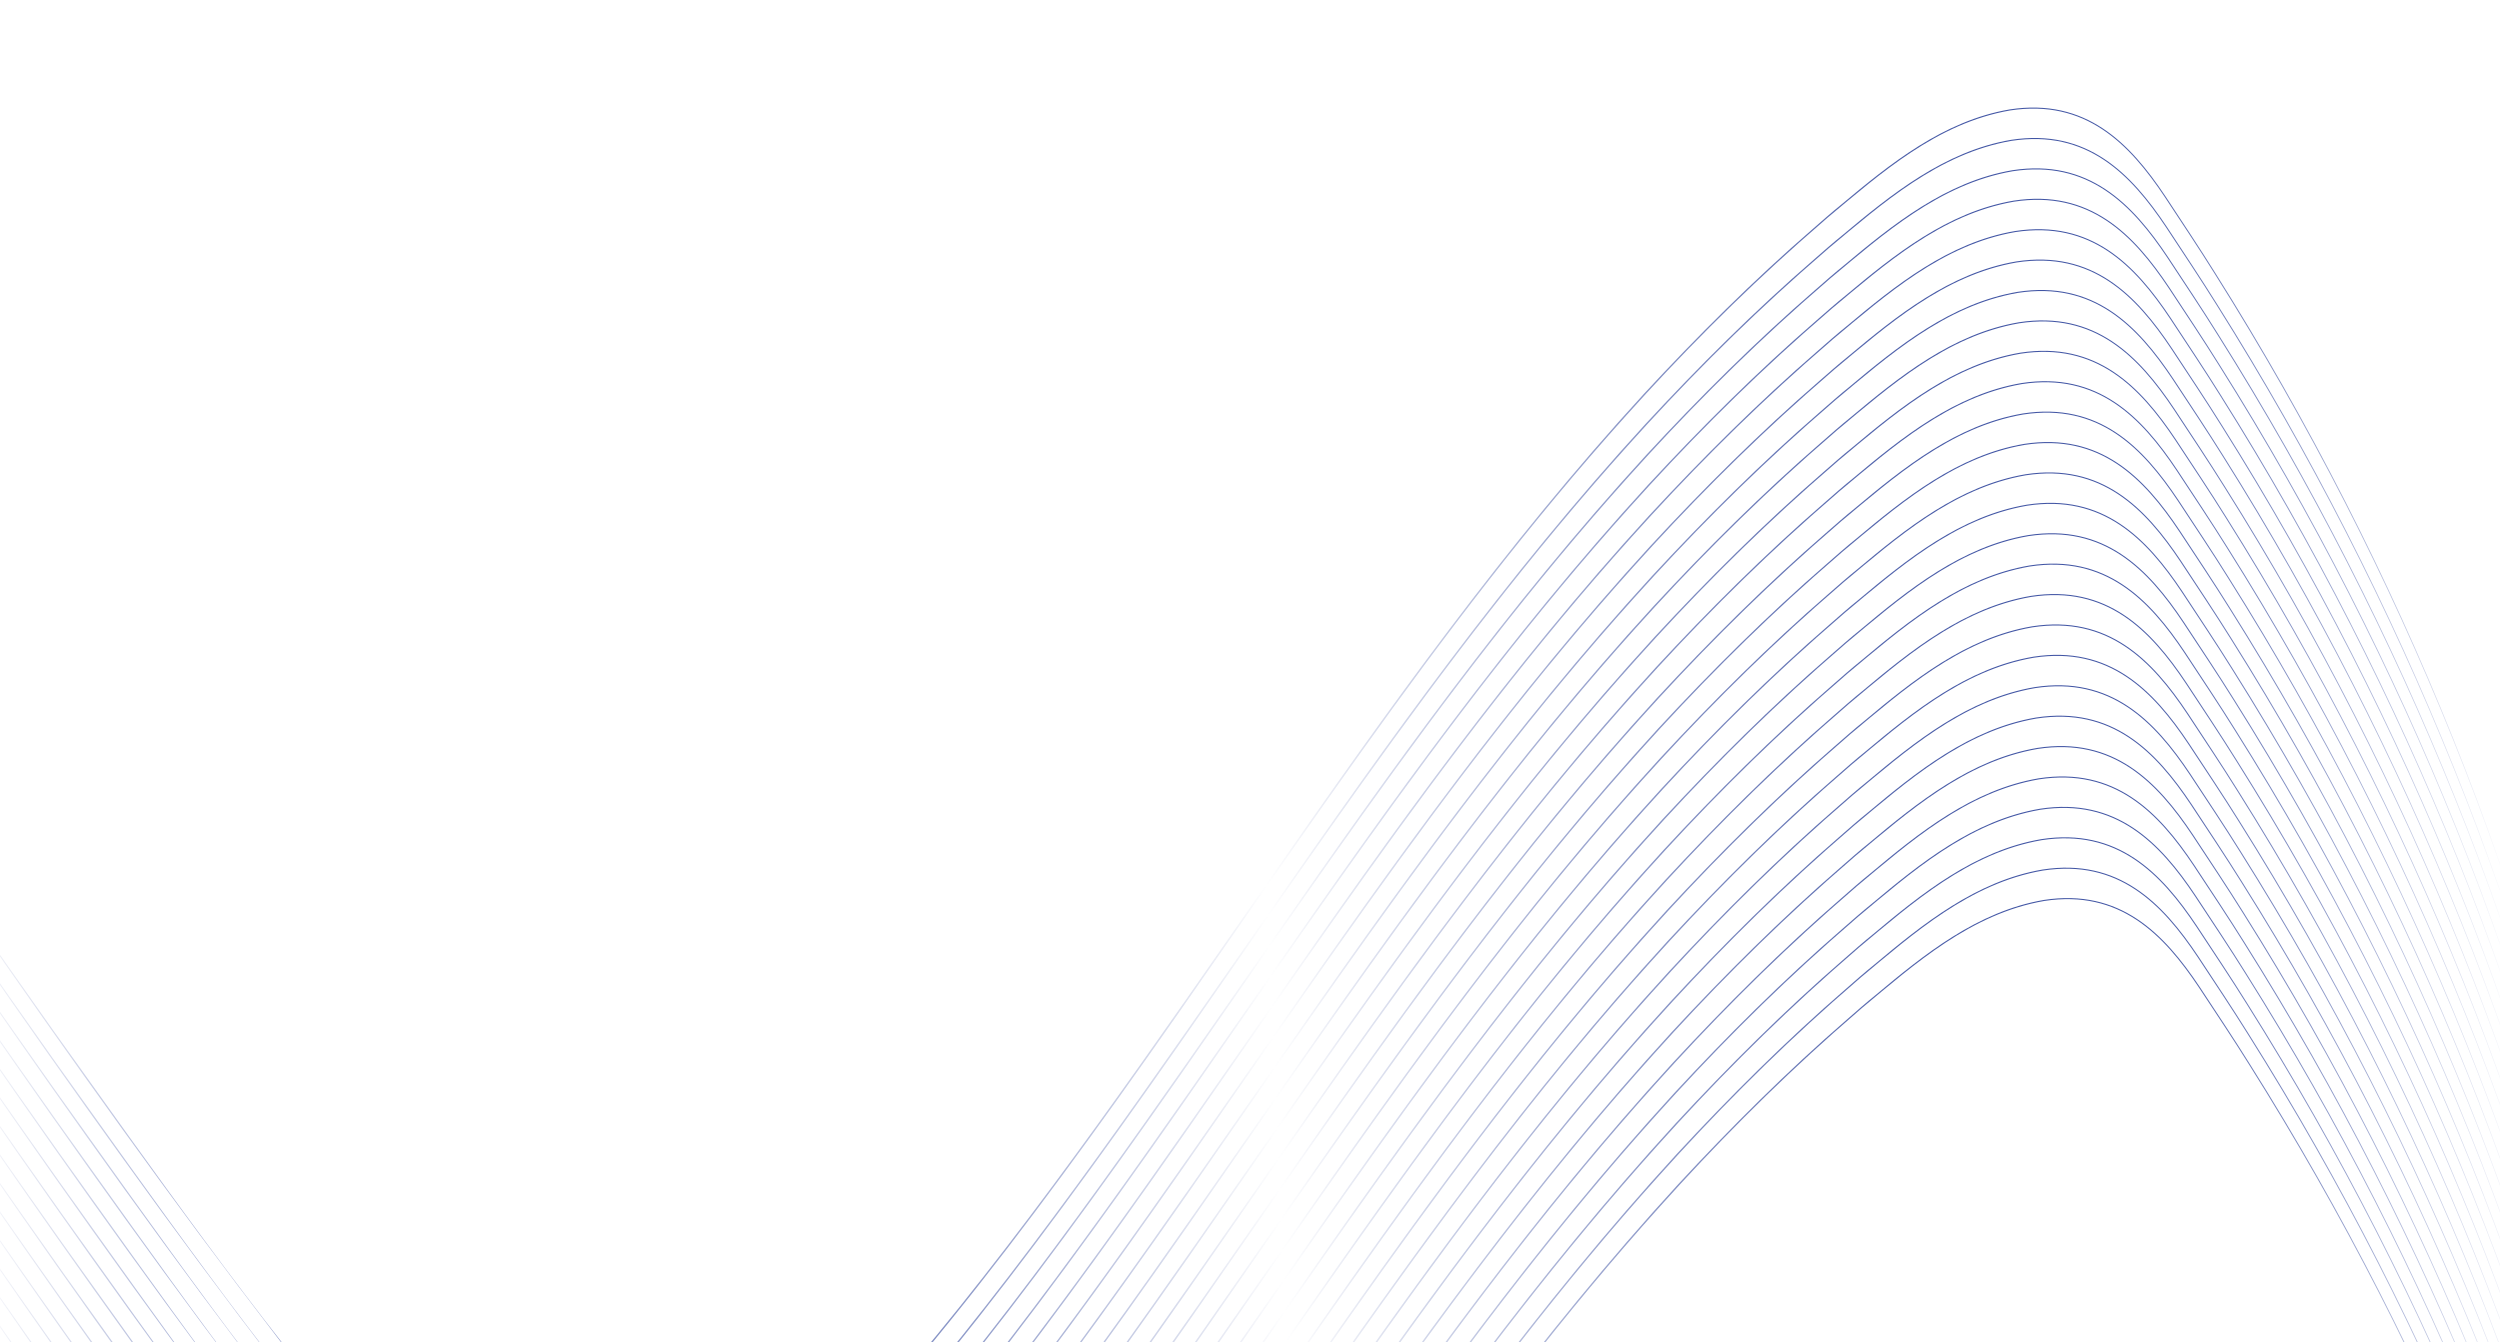 <svg width="1922" height="1032" viewBox="0 0 1922 1032" fill="none" xmlns="http://www.w3.org/2000/svg">
<mask id="mask0_323_823" style="mask-type:luminance" maskUnits="userSpaceOnUse" x="0" y="0" width="1922" height="1032">
<path d="M1922 0H0V1032H1922V0Z" fill="white"/>
</mask>
<g mask="url(#mask0_323_823)">
<path d="M1999.45 947.077C1947.72 688.813 1847.06 438.571 1703.55 210.535C1691.99 191.951 1676.9 169.251 1664.87 150.997C1637.35 109.667 1603.55 75.181 1545.11 84.12C1493.93 92.847 1452.72 126.203 1415.61 157.278C1409.38 162.241 1399.56 170.827 1393.42 176.238C1347.88 215.64 1304.25 259.134 1263.8 302.841C1050.45 535.394 902.48 809.63 700.801 1049.83C683.055 1071.16 662.763 1094.17 644.029 1114.82C631.194 1129.08 618.098 1143.22 603.314 1155.85C574.005 1181.49 534.512 1196.52 493.979 1199.08C433.906 1203.22 370.638 1184.85 322.518 1152.48C307.214 1140.39 294.405 1125.9 281.647 1111.65C194.501 1009.65 118.397 900.36 40.969 792.246C-46.827 668.16 -132.622 542.945 -217.846 417.4C-68.107 636.662 79.215 857.759 244.18 1068.03C262.212 1090.31 280.478 1112.52 300.563 1133.36C310.592 1143.76 321.323 1153.92 334.47 1161.09C389.866 1193.18 459.318 1209.27 524.274 1195.7C554.129 1189.37 581.852 1175.68 604.016 1156.51C618.852 1143.85 631.973 1129.69 644.835 1115.41C656.943 1102.1 671.701 1085.54 683.029 1072.29C745.7 999.723 803.018 923.46 858.387 846.232C985.625 668.771 1102.37 484.018 1250.18 319.519C1291.44 273.46 1336.42 228.036 1383.19 186.471C1388.41 181.93 1399.82 171.886 1405.12 167.275C1445.78 133.378 1489.07 94.659 1545.32 84.92C1603.18 76.028 1636.81 110.231 1664.22 151.397C1676.25 169.628 1691.39 192.351 1702.93 210.911C1846.46 438.9 1947.4 688.931 1999.5 947.101" fill="url(#paint0_linear_323_823)"/>
<path d="M2000.46 970.46C1948.73 712.22 1848.07 461.954 1704.57 233.918C1693.01 215.358 1677.91 192.634 1665.88 174.38C1638.36 133.049 1604.56 98.564 1546.13 107.503C1494.94 116.23 1453.73 149.586 1416.63 180.661C1410.39 185.624 1400.57 194.21 1394.44 199.621C1348.89 239.022 1305.27 282.517 1264.81 326.224C1051.47 558.776 903.493 833.013 701.815 1073.21C684.069 1094.55 663.776 1117.55 645.043 1138.21C632.207 1152.46 619.112 1166.6 604.328 1179.23C575.019 1204.87 535.525 1219.9 494.992 1222.47C434.92 1226.61 371.652 1208.23 323.532 1175.87C308.228 1163.78 295.418 1149.29 282.661 1135.03C195.515 1033.03 119.411 923.743 41.982 815.629C-45.813 691.543 -131.609 566.327 -216.832 440.783C-67.093 660.045 80.229 881.142 245.194 1091.42C263.226 1113.69 281.492 1135.9 301.576 1156.74C311.606 1167.14 322.337 1177.3 335.484 1184.48C390.879 1216.56 460.331 1232.65 525.288 1219.08C555.142 1212.75 582.866 1199.06 605.029 1179.89C619.865 1167.23 632.987 1153.07 645.848 1138.79C657.956 1125.48 672.714 1108.92 684.043 1095.68C746.713 1023.11 804.031 946.842 859.401 869.615C986.638 692.154 1103.38 507.425 1251.2 342.902C1292.46 296.843 1337.43 251.419 1384.2 209.853C1389.42 205.313 1400.83 195.269 1406.13 190.658C1446.79 156.761 1490.08 118.041 1546.33 108.303C1604.2 99.411 1637.82 133.614 1665.23 174.78C1677.26 193.011 1692.41 215.734 1703.95 234.294C1847.47 462.283 1948.42 712.314 2000.51 970.484" fill="url(#paint1_linear_323_823)"/>
<path d="M2001.47 993.817C1949.74 735.577 1849.09 485.311 1705.58 257.275C1694.02 238.692 1678.92 215.992 1666.89 197.737C1639.38 156.407 1605.57 121.921 1547.14 130.86C1495.95 139.587 1454.74 172.944 1417.64 204.018C1411.41 208.982 1401.58 217.568 1395.45 222.978C1349.9 262.38 1306.28 305.875 1265.82 349.581C1052.48 582.134 904.507 856.37 702.829 1096.57C685.083 1117.9 664.79 1140.91 646.056 1161.56C633.221 1175.82 620.126 1189.96 605.341 1202.59C576.033 1228.23 536.539 1243.26 496.006 1245.82C435.934 1249.96 372.666 1231.59 324.546 1199.22C309.242 1187.13 296.432 1172.64 283.675 1158.39C196.528 1056.39 120.425 947.1 42.996 838.986C-44.8 714.9 -130.595 589.685 -215.818 464.14C-66.08 683.402 81.243 904.499 246.207 1114.77C264.24 1137.05 282.505 1159.26 302.59 1180.1C312.619 1190.5 323.35 1200.66 336.498 1207.83C391.893 1239.92 461.345 1256.01 526.302 1242.44C556.156 1236.11 583.88 1222.42 606.043 1203.25C620.879 1190.59 634 1176.43 646.862 1162.15C658.97 1148.84 673.728 1132.28 685.057 1119.03C747.727 1046.46 805.045 970.2 860.414 892.972C987.652 715.512 1104.39 530.782 1252.21 366.259C1293.47 320.2 1338.45 274.777 1385.21 233.211C1390.44 228.671 1401.84 218.626 1407.14 214.016C1447.81 180.118 1491.09 141.399 1547.35 131.66C1605.21 122.768 1638.83 156.971 1666.24 198.137C1678.27 216.368 1693.42 239.092 1704.96 257.652C1848.49 485.641 1949.43 735.671 2001.53 993.841" fill="url(#paint2_linear_323_823)"/>
<path d="M2002.49 1017.2C1950.75 758.937 1850.1 508.694 1706.59 280.658C1695.03 262.075 1679.94 239.374 1667.91 221.12C1640.39 179.79 1606.59 145.304 1548.15 154.243C1496.99 162.97 1455.76 196.327 1418.65 227.401C1412.42 232.364 1402.6 240.95 1396.46 246.361C1350.92 285.763 1307.29 329.257 1266.84 372.964C1053.49 605.517 905.519 879.753 703.841 1119.95C686.094 1141.29 665.802 1164.29 647.068 1184.95C634.233 1199.2 621.137 1213.34 606.353 1225.97C577.045 1251.61 537.551 1266.64 497.018 1269.21C436.945 1273.35 373.677 1254.98 325.557 1222.61C310.253 1210.52 297.444 1196.03 284.686 1181.77C197.54 1079.77 121.437 970.483 44.008 862.369C-43.788 738.283 -129.583 613.068 -214.807 487.523C-65.068 706.785 82.254 927.882 247.219 1138.16C265.251 1160.43 283.517 1182.64 303.602 1203.48C313.631 1213.88 324.362 1224.04 337.509 1231.22C392.905 1263.3 462.357 1279.39 527.314 1265.82C557.168 1259.49 584.891 1245.8 607.055 1226.63C621.891 1213.97 635.012 1199.81 647.874 1185.53C659.982 1172.22 674.74 1155.66 686.068 1142.42C748.739 1069.85 806.057 993.583 861.426 916.355C988.664 738.895 1105.4 554.141 1253.22 389.642C1294.48 343.583 1339.46 298.159 1386.23 256.594C1391.45 252.054 1402.86 242.009 1408.16 237.398C1448.82 203.501 1492.11 164.782 1548.36 155.043C1606.22 146.151 1639.84 180.354 1667.26 221.52C1679.29 239.751 1694.43 262.474 1705.97 281.034C1849.5 509.024 1950.44 759.054 2002.54 1017.22" fill="url(#paint3_linear_323_823)"/>
<path d="M2003.5 1040.58C1951.77 782.319 1851.11 532.077 1707.61 304.041C1696.05 285.481 1680.95 262.757 1668.92 244.503C1641.4 203.172 1607.6 168.687 1549.16 177.626C1498 186.353 1456.77 219.709 1419.67 250.784C1413.43 255.747 1403.61 264.333 1397.48 269.744C1351.93 309.145 1308.3 352.64 1267.85 396.347C1054.5 628.899 906.533 903.136 704.854 1143.33C687.108 1164.67 666.815 1187.68 648.082 1208.33C635.246 1222.58 622.151 1236.72 607.367 1249.35C578.058 1274.99 538.564 1290.03 498.031 1292.59C437.959 1296.73 374.691 1278.36 326.571 1245.99C311.267 1233.9 298.458 1219.41 285.7 1205.15C198.554 1103.16 122.45 993.866 45.022 885.752C-42.774 761.666 -128.569 636.45 -213.793 510.906C-64.054 730.168 83.268 951.265 248.233 1161.54C266.265 1183.82 284.531 1206.02 304.615 1226.87C314.645 1237.26 325.376 1247.42 338.523 1254.6C393.918 1286.69 463.37 1302.78 528.327 1289.2C558.181 1282.87 585.905 1269.18 608.068 1250.01C622.905 1237.36 636.026 1223.2 648.887 1208.92C660.995 1195.6 675.754 1179.04 687.082 1165.8C749.752 1093.23 807.07 1016.97 862.44 939.738C989.677 762.277 1106.42 577.548 1254.23 413.025C1295.49 366.966 1340.47 321.542 1387.24 279.976C1392.46 275.436 1403.87 265.392 1409.17 260.781C1449.83 226.884 1493.12 188.164 1549.37 178.426C1607.24 169.534 1640.86 203.737 1668.27 244.903C1680.3 263.134 1695.45 285.857 1706.98 304.417C1850.51 532.406 1951.46 782.437 2003.55 1040.61" fill="url(#paint4_linear_323_823)"/>
<path d="M2004.49 1063.94C1952.76 805.679 1852.1 555.436 1708.6 327.4C1697.03 308.817 1681.94 286.117 1669.91 267.862C1642.39 226.532 1608.59 192.046 1550.15 200.985C1498.97 209.712 1457.76 243.069 1420.65 274.143C1414.42 279.107 1404.6 287.693 1398.47 293.103C1352.92 332.505 1309.29 376 1268.84 419.706C1055.49 652.259 907.521 926.495 705.842 1166.69C688.096 1188.03 667.804 1211.03 649.07 1231.69C636.235 1245.94 623.139 1260.08 608.355 1272.71C579.046 1298.35 539.553 1313.38 499.02 1315.95C438.947 1320.09 375.679 1301.72 327.559 1269.35C312.255 1257.26 299.446 1242.77 286.688 1228.51C199.542 1126.51 123.438 1017.22 46.01 909.111C-41.786 785.025 -127.581 659.81 -212.805 534.265C-63.066 753.527 84.257 974.624 249.221 1184.9C267.253 1207.18 285.519 1229.38 305.604 1250.22C315.633 1260.62 326.364 1270.78 339.511 1277.96C394.907 1310.04 464.359 1326.13 529.315 1312.56C559.17 1306.23 586.893 1292.54 609.057 1273.37C623.893 1260.72 637.014 1246.55 649.876 1232.28C661.984 1218.96 676.742 1202.4 688.07 1189.16C750.741 1116.59 808.059 1040.32 863.428 963.097C990.666 785.637 1107.41 600.884 1255.22 436.384C1296.48 390.325 1341.46 344.902 1388.23 303.336C1393.45 298.796 1404.86 288.751 1410.16 284.141C1450.82 250.243 1494.11 211.524 1550.36 201.785C1608.22 192.893 1641.85 227.096 1669.26 268.262C1681.29 286.493 1696.44 309.217 1707.97 327.777C1851.5 555.766 1952.44 805.796 2004.54 1063.97" fill="url(#paint5_linear_323_823)"/>
<path d="M2005.5 1087.32C1953.77 829.06 1853.11 578.817 1709.61 350.781C1698.05 332.198 1682.95 309.497 1670.92 291.243C1643.41 249.913 1609.6 215.427 1551.17 224.366C1499.98 233.093 1458.77 266.45 1421.67 297.524C1415.43 302.487 1405.61 311.074 1399.48 316.484C1353.93 355.886 1310.31 399.38 1269.85 443.087C1056.51 675.64 908.535 949.876 706.856 1190.07C689.11 1211.41 668.817 1234.42 650.084 1255.07C637.248 1269.32 624.153 1283.46 609.369 1296.09C580.06 1321.73 540.566 1336.77 500.033 1339.33C439.961 1343.47 376.693 1325.1 328.573 1292.73C313.269 1280.64 300.46 1266.15 287.702 1251.89C200.556 1149.9 124.452 1040.61 47.023 932.492C-40.772 808.406 -126.567 683.191 -211.791 557.646C-62.052 776.908 85.27 998.005 250.235 1208.28C268.267 1230.56 286.533 1252.76 306.617 1273.61C316.647 1284 327.378 1294.16 340.525 1301.34C395.92 1333.43 465.372 1349.52 530.329 1335.94C560.183 1329.61 587.907 1315.92 610.07 1296.75C624.906 1284.1 638.028 1269.94 650.889 1255.66C662.997 1242.34 677.755 1225.78 689.084 1212.54C751.754 1139.97 809.072 1063.71 864.442 986.478C991.679 809.018 1108.42 624.288 1256.24 459.765C1297.5 413.706 1342.47 368.283 1389.24 326.717C1394.46 322.177 1405.87 312.132 1411.17 307.521C1451.83 273.624 1495.12 234.905 1551.37 225.166C1609.24 216.274 1642.86 250.477 1670.27 291.643C1682.3 309.874 1697.45 332.597 1708.99 351.157C1852.51 579.147 1953.46 829.177 2005.55 1087.35" fill="url(#paint6_linear_323_823)"/>
<path d="M2006.51 1110.71C1954.78 852.442 1854.12 602.2 1710.62 374.164C1699.06 355.58 1683.96 332.88 1671.93 314.626C1644.42 273.295 1610.61 238.81 1552.18 247.749C1500.99 256.476 1459.78 289.832 1422.68 320.907C1416.44 325.87 1406.62 334.456 1400.49 339.867C1354.94 379.268 1311.32 422.763 1270.86 466.47C1057.52 699.023 909.546 973.259 707.868 1213.46C690.122 1234.79 669.829 1257.8 651.095 1278.45C638.26 1292.71 625.165 1306.84 610.38 1319.48C581.072 1345.12 541.578 1360.15 501.045 1362.71C440.973 1366.85 377.705 1348.48 329.585 1316.11C314.281 1304.02 301.471 1289.53 288.714 1275.28C201.567 1173.28 125.464 1063.99 48.035 955.875C-39.761 831.789 -125.556 706.574 -210.779 581.029C-61.041 800.291 86.282 1021.39 251.247 1231.66C269.279 1253.94 287.544 1276.15 307.629 1296.99C317.659 1307.39 328.389 1317.55 341.537 1324.72C396.932 1356.81 466.384 1372.9 531.341 1359.33C561.195 1353 588.919 1339.31 611.082 1320.14C625.918 1307.48 639.039 1293.32 651.901 1279.04C664.009 1265.73 678.767 1249.17 690.096 1235.92C752.766 1163.35 810.084 1087.09 865.453 1009.86C992.691 832.4 1109.43 647.671 1257.25 483.148C1298.51 437.089 1343.48 391.665 1390.25 350.099C1395.48 345.559 1406.88 335.515 1412.18 330.904C1452.85 297.007 1496.13 258.287 1552.39 248.549C1610.25 239.657 1643.87 273.86 1671.28 315.026C1683.31 333.257 1698.46 355.98 1710 374.54C1853.53 602.529 1954.47 852.56 2006.57 1110.73" fill="url(#paint7_linear_323_823)"/>
<path d="M2007.53 1134.09C1955.8 875.825 1855.14 625.583 1711.63 397.547C1700.07 378.963 1684.98 356.263 1672.95 338.009C1645.43 296.678 1611.63 262.193 1553.19 271.132C1502.01 279.859 1460.8 313.215 1423.69 344.29C1417.46 349.253 1407.64 357.839 1401.5 363.25C1355.96 402.651 1312.33 446.146 1271.88 489.853C1058.53 722.405 910.56 996.641 708.882 1236.84C691.135 1258.18 670.843 1281.18 652.109 1301.83C639.274 1316.09 626.178 1330.23 611.394 1342.86C582.086 1368.5 542.592 1383.53 502.059 1386.1C441.986 1390.24 378.718 1371.86 330.598 1339.5C315.294 1327.4 302.485 1312.91 289.727 1298.66C202.581 1196.66 126.478 1087.37 49.049 979.258C-38.747 855.172 -124.542 729.956 -209.766 604.412C-60.027 823.674 87.296 1044.77 252.26 1255.05C270.292 1277.32 288.558 1299.53 308.643 1320.37C318.672 1330.77 329.403 1340.93 342.55 1348.11C397.946 1380.19 467.398 1396.28 532.355 1382.71C562.209 1376.38 589.932 1362.69 612.096 1343.52C626.932 1330.86 640.053 1316.7 652.915 1302.42C665.023 1289.11 679.781 1272.55 691.109 1259.3C753.78 1186.73 811.098 1110.47 866.467 1033.24C993.705 855.783 1110.45 671.03 1258.26 506.531C1299.52 460.472 1344.5 415.048 1391.27 373.482C1396.49 368.942 1407.9 358.898 1413.2 354.287C1453.86 320.39 1497.15 281.67 1553.4 271.932C1611.26 263.04 1644.89 297.243 1672.3 338.409C1684.33 356.639 1699.48 379.363 1711.01 397.923C1854.54 625.912 1955.48 875.943 2007.58 1134.11" fill="url(#paint8_linear_323_823)"/>
<path d="M2008.54 1157.45C1956.81 899.206 1856.15 648.94 1712.65 420.904C1701.09 402.344 1685.99 379.62 1673.96 361.366C1646.44 320.036 1612.64 285.55 1554.21 294.489C1503.02 303.216 1461.81 336.573 1424.71 367.647C1418.47 372.61 1408.65 381.197 1402.52 386.607C1356.97 426.009 1313.35 469.504 1272.89 513.21C1059.55 745.763 911.574 1020 709.895 1260.2C692.149 1281.53 671.856 1304.54 653.123 1325.19C640.287 1339.45 627.192 1353.58 612.408 1366.22C583.099 1391.86 543.605 1406.89 503.072 1409.45C443 1413.59 379.732 1395.22 331.612 1362.85C316.308 1350.76 303.499 1336.27 290.741 1322.02C203.595 1220.02 127.491 1110.73 50.062 1002.62C-37.733 878.529 -123.528 753.314 -208.752 627.769C-59.013 847.008 88.309 1068.13 253.274 1278.4C271.306 1300.68 289.572 1322.89 309.656 1343.73C319.686 1354.13 330.417 1364.29 343.564 1371.46C398.959 1403.55 468.411 1419.64 533.368 1406.07C563.222 1399.74 590.946 1386.05 613.109 1366.88C627.946 1354.22 641.067 1340.06 653.928 1325.78C666.036 1312.47 680.795 1295.91 692.123 1282.66C754.793 1210.09 812.111 1133.83 867.481 1056.6C994.718 879.141 1111.46 694.411 1259.28 529.888C1300.54 483.829 1345.51 438.406 1392.28 396.84C1397.5 392.3 1408.91 382.255 1414.21 377.645C1454.87 343.747 1498.16 305.028 1554.41 295.289C1612.28 286.397 1645.9 320.6 1673.31 361.766C1685.34 379.997 1700.49 402.72 1712.03 421.28C1855.55 649.27 1956.5 899.3 2008.59 1157.47" fill="url(#paint9_linear_323_823)"/>
<path d="M2009.55 1180.83C1957.82 922.565 1857.17 672.323 1713.66 444.287C1702.1 425.703 1687 403.003 1674.97 384.749C1647.46 343.418 1613.65 308.933 1555.22 317.872C1504.06 326.599 1462.82 359.955 1425.72 391.03C1419.49 395.993 1409.66 404.579 1403.53 409.99C1357.98 449.391 1314.36 492.886 1273.9 536.593C1060.56 769.146 912.587 1043.38 710.909 1283.58C693.163 1304.92 672.87 1327.92 654.137 1348.57C641.301 1362.83 628.206 1376.97 613.422 1389.6C584.113 1415.24 544.619 1430.27 504.086 1432.84C444.014 1436.98 380.746 1418.6 332.626 1386.24C317.322 1374.14 304.512 1359.65 291.755 1345.4C204.608 1243.4 128.505 1134.11 51.076 1026C-36.72 901.912 -122.515 776.697 -207.738 651.152C-57.999 870.414 89.323 1091.51 254.288 1301.79C272.32 1324.06 290.586 1346.27 310.67 1367.11C320.7 1377.51 331.43 1387.67 344.578 1394.85C399.973 1426.93 469.425 1443.02 534.382 1429.45C564.236 1423.12 591.96 1409.43 614.123 1390.26C628.959 1377.6 642.081 1363.44 654.942 1349.16C667.05 1335.85 681.808 1319.29 693.137 1306.04C755.807 1233.47 813.125 1157.21 868.494 1079.98C995.732 902.523 1112.47 717.794 1260.29 553.271C1301.55 507.212 1346.53 461.788 1393.29 420.222C1398.52 415.682 1409.92 405.638 1415.22 401.027C1455.89 367.13 1499.17 328.41 1555.43 318.672C1613.29 309.78 1646.91 343.983 1674.32 385.149C1686.35 403.38 1701.5 426.103 1713.04 444.663C1856.57 672.652 1957.51 922.683 2009.61 1180.85" fill="url(#paint10_linear_323_823)"/>
<path d="M2010.57 1204.21C1958.83 945.948 1858.18 695.706 1714.67 467.67C1703.11 449.086 1688.02 426.386 1675.99 408.132C1648.47 366.801 1614.67 332.316 1556.23 341.255C1505.05 349.982 1463.84 383.338 1426.73 414.413C1420.5 419.376 1410.68 427.962 1404.54 433.373C1359 472.774 1315.37 516.269 1274.89 559.976C1061.55 792.528 913.574 1066.76 711.895 1306.96C694.149 1328.3 673.856 1351.3 655.123 1371.96C642.287 1386.21 629.192 1400.35 614.408 1412.98C585.099 1438.62 545.605 1453.65 505.072 1456.22C445 1460.36 381.732 1441.99 333.612 1409.62C318.308 1397.53 305.499 1383.04 292.741 1368.78C205.595 1266.78 129.491 1157.49 52.062 1049.38C-35.733 925.295 -121.528 800.079 -206.752 674.535C-57.013 893.797 90.309 1114.89 255.274 1325.17C273.306 1347.45 291.572 1369.65 311.656 1390.49C321.686 1400.89 332.417 1411.05 345.564 1418.23C400.959 1450.31 470.411 1466.4 535.368 1452.83C565.222 1446.5 592.946 1432.81 615.109 1413.64C629.946 1400.99 643.067 1386.82 655.928 1372.55C668.036 1359.23 682.795 1342.67 694.123 1329.43C756.793 1256.86 814.111 1180.59 869.481 1103.37C996.718 925.906 1113.46 741.177 1261.28 576.654C1302.54 530.595 1347.51 485.171 1394.28 443.605C1399.5 439.065 1410.91 429.021 1416.21 424.41C1456.87 390.513 1500.16 351.793 1556.41 342.055C1614.28 333.163 1647.9 367.366 1675.31 408.532C1687.34 426.762 1702.49 449.486 1714.03 468.046C1857.55 696.035 1958.5 946.066 2010.59 1204.24" fill="url(#paint11_linear_323_823)"/>
<path d="M2011.58 1227.57C1959.85 969.331 1859.19 719.065 1715.69 491.029C1704.13 472.446 1689.03 449.745 1677 431.491C1649.48 390.161 1615.68 355.675 1557.25 364.614C1506.06 373.341 1464.85 406.698 1427.75 437.772C1421.51 442.736 1411.69 451.322 1405.56 456.732C1360.01 496.134 1316.38 539.629 1275.9 583.335C1062.56 815.888 914.587 1090.12 712.909 1330.32C695.163 1351.66 674.87 1374.66 656.137 1395.32C643.301 1409.57 630.206 1423.71 615.421 1436.34C586.113 1461.98 546.619 1477.01 506.086 1479.58C446.014 1483.72 382.746 1465.35 334.626 1432.98C319.322 1420.89 306.512 1406.4 293.755 1392.14C206.608 1290.14 130.505 1180.85 53.076 1072.74C-34.72 948.654 -120.515 823.439 -205.738 697.894C-55.999 917.156 91.323 1138.25 256.288 1348.53C274.32 1370.81 292.585 1393.01 312.67 1413.85C322.7 1424.25 333.43 1434.41 346.578 1441.59C401.973 1473.67 471.425 1489.76 536.382 1476.19C566.236 1469.86 593.96 1456.17 616.123 1437C630.959 1424.34 644.081 1410.18 656.942 1395.9C669.05 1382.59 683.808 1366.03 695.137 1352.79C757.807 1280.22 815.125 1203.95 870.495 1126.73C997.732 949.266 1114.47 764.513 1262.29 600.013C1303.55 553.954 1348.53 508.531 1395.29 466.965C1400.52 462.425 1411.92 452.38 1417.22 447.77C1457.89 413.872 1501.17 375.153 1557.43 365.414C1615.29 356.522 1648.91 390.725 1676.32 431.891C1688.35 450.122 1703.5 472.845 1715.04 491.405C1858.57 719.395 1959.51 969.425 2011.61 1227.59" fill="url(#paint12_linear_323_823)"/>
<path d="M2012.59 1250.95C1960.86 992.712 1860.2 742.446 1716.7 514.41C1705.14 495.826 1690.04 473.126 1678.01 454.872C1650.5 413.541 1616.69 379.056 1558.26 387.995C1507.07 396.722 1465.86 430.078 1428.76 461.153C1422.53 466.116 1412.7 474.702 1406.57 480.113C1361.02 519.515 1317.4 563.009 1276.92 606.716C1063.57 839.269 915.601 1113.5 713.923 1353.7C696.176 1375.04 675.884 1398.04 657.15 1418.7C644.315 1432.95 631.219 1447.09 616.435 1459.72C587.127 1485.36 547.633 1500.39 507.1 1502.96C447.027 1507.1 383.759 1488.73 335.639 1456.36C320.335 1444.27 307.526 1429.78 294.768 1415.52C207.622 1313.52 131.519 1204.23 54.09 1096.12C-33.706 972.035 -119.501 846.82 -204.725 721.275C-54.986 940.537 92.311 1161.63 257.301 1371.91C275.333 1394.19 293.599 1416.39 313.684 1437.23C323.713 1447.63 334.444 1457.79 347.591 1464.97C402.987 1497.05 472.439 1513.14 537.396 1499.57C567.25 1493.24 594.973 1479.55 617.137 1460.38C631.973 1447.73 645.094 1433.56 657.956 1419.29C670.064 1405.97 684.822 1389.41 696.15 1376.17C758.821 1303.6 816.139 1227.33 871.508 1150.11C998.746 972.646 1115.49 787.893 1263.3 623.394C1304.56 577.335 1349.54 531.911 1396.31 490.346C1401.53 485.805 1412.94 475.761 1418.24 471.15C1458.9 437.253 1502.19 398.534 1558.44 388.795C1616.3 379.903 1649.93 414.106 1677.34 455.272C1689.37 473.503 1704.52 496.226 1716.05 514.786C1859.58 742.775 1960.52 992.806 2012.62 1250.98" fill="url(#paint13_linear_323_823)"/>
<path d="M2013.61 1274.33C1961.88 1016.09 1861.22 765.829 1717.72 537.793C1706.15 519.209 1691.06 496.509 1679.03 478.255C1651.51 436.924 1617.71 402.439 1559.27 411.378C1508.09 420.105 1466.88 453.461 1429.77 484.536C1423.54 489.499 1413.72 498.085 1407.59 503.496C1362.04 542.897 1318.41 586.392 1277.93 630.099C1064.59 862.651 916.615 1136.89 714.936 1377.09C697.19 1398.42 676.898 1421.43 658.164 1442.08C645.328 1456.34 632.233 1470.47 617.449 1483.11C588.14 1508.75 548.647 1523.78 508.113 1526.34C448.041 1530.48 384.773 1512.11 336.653 1479.74C321.349 1467.65 308.54 1453.16 295.782 1438.9C208.636 1336.91 132.532 1227.62 55.103 1119.5C-32.692 995.418 -118.487 870.202 -203.711 744.658C-53.972 963.92 93.35 1185.02 258.315 1395.29C276.347 1417.57 294.613 1439.78 314.698 1460.62C324.727 1471.01 335.458 1481.18 348.605 1488.35C404 1520.44 473.452 1536.53 538.409 1522.95C568.263 1516.63 595.987 1502.94 618.15 1483.76C632.987 1471.11 646.108 1456.95 658.969 1442.67C671.077 1429.35 685.836 1412.79 697.164 1399.55C759.835 1326.98 817.153 1250.72 872.522 1173.49C999.76 996.029 1116.5 811.3 1264.32 646.777C1305.58 600.718 1350.55 555.294 1397.32 513.728C1402.54 509.188 1413.95 499.144 1419.25 494.533C1459.91 460.636 1503.2 421.916 1559.45 412.178C1617.32 403.286 1650.94 437.489 1678.35 478.655C1690.38 496.886 1705.53 519.609 1717.07 538.169C1860.59 766.158 1961.54 1016.19 2013.63 1274.36" fill="url(#paint14_linear_323_823)"/>
<path d="M2014.62 1297.69C1962.89 1039.45 1862.23 789.188 1718.73 561.152C1707.17 542.569 1692.07 519.869 1680.04 501.614C1652.53 460.284 1618.72 425.798 1560.29 434.737C1509.13 443.464 1467.89 476.821 1430.79 507.895C1424.55 512.859 1414.73 521.445 1408.6 526.855C1363.05 566.257 1319.43 609.752 1278.94 653.458C1065.6 886.011 917.628 1160.25 715.95 1400.44C698.204 1421.78 677.911 1444.81 659.178 1465.44C646.342 1479.7 633.247 1493.83 618.463 1506.46C589.154 1532.11 549.66 1547.14 509.127 1549.7C449.055 1553.84 385.787 1535.47 337.667 1503.1C322.363 1491.01 309.553 1476.52 296.796 1462.26C209.649 1360.27 133.546 1250.98 56.117 1142.86C-31.679 1018.78 -117.474 893.562 -202.697 768.017C-52.959 987.279 94.338 1208.38 259.329 1418.65C277.361 1440.93 295.626 1463.13 315.711 1483.98C325.74 1494.37 336.471 1504.54 349.619 1511.71C405.014 1543.8 474.466 1559.89 539.423 1546.31C569.277 1539.99 597.001 1526.3 619.164 1507.12C634 1494.47 647.122 1480.31 659.983 1466.03C672.091 1452.71 686.849 1436.15 698.178 1422.91C760.848 1350.34 818.166 1274.08 873.535 1196.85C1000.77 1019.39 1117.51 834.636 1265.33 670.136C1306.59 624.077 1351.57 578.654 1398.34 537.088C1403.56 532.548 1414.96 522.503 1420.27 517.893C1460.93 483.995 1504.22 445.276 1560.47 435.537C1618.33 426.645 1651.95 460.848 1679.37 502.014C1691.4 520.245 1706.54 542.969 1718.08 561.529C1861.61 789.518 1962.55 1039.55 2014.65 1297.72" fill="url(#paint15_linear_323_823)"/>
<path d="M2015.63 1321.08C1963.9 1062.81 1863.25 812.571 1719.74 584.535C1708.18 565.975 1693.08 543.251 1681.05 524.997C1653.54 483.666 1619.74 449.181 1561.3 458.12C1510.14 466.847 1468.91 500.203 1431.8 531.278C1425.57 536.241 1415.74 544.827 1409.61 550.238C1364.06 589.64 1320.44 633.134 1279.96 676.841C1066.61 909.394 918.642 1183.63 716.964 1423.83C699.217 1445.16 678.925 1468.17 660.191 1488.82C647.356 1503.08 634.26 1517.22 619.476 1529.85C590.168 1555.49 550.674 1570.52 510.141 1573.08C450.069 1577.22 386.8 1558.85 338.68 1526.48C323.376 1514.39 310.567 1499.9 297.809 1485.65C210.663 1383.65 134.56 1274.36 57.131 1166.25C-30.665 1042.16 -116.46 916.945 -201.684 791.4C-51.945 1010.66 95.377 1231.76 260.342 1442.03C278.374 1464.31 296.64 1486.52 316.725 1507.36C326.754 1517.76 337.485 1527.92 350.632 1535.09C406.028 1567.18 475.48 1583.27 540.437 1569.7C570.291 1563.37 598.014 1549.68 620.178 1530.51C635.014 1517.85 648.135 1503.69 660.997 1489.41C673.105 1476.1 687.863 1459.54 699.191 1446.29C761.862 1373.72 819.18 1297.46 874.549 1220.23C1001.79 1042.77 1118.53 858.018 1266.34 693.519C1307.6 647.46 1352.58 602.036 1399.35 560.471C1404.57 555.93 1415.98 545.886 1421.28 541.275C1461.94 507.378 1505.23 468.659 1561.48 458.92C1619.35 450.028 1652.97 484.231 1680.38 525.397C1692.41 543.628 1707.56 566.351 1719.09 584.911C1862.62 812.9 1963.57 1062.93 2015.66 1321.1" fill="url(#paint16_linear_323_823)"/>
<path d="M2016.65 1344.46C1964.91 1086.22 1864.26 835.952 1720.75 607.916C1709.19 589.356 1694.1 566.632 1682.07 548.378C1654.55 507.047 1620.75 472.562 1562.31 481.501C1511.15 490.228 1469.92 523.584 1432.81 554.659C1426.58 559.622 1416.76 568.208 1410.62 573.619C1365.08 613.02 1321.45 656.515 1280.97 700.222C1067.63 932.774 919.654 1207.01 717.975 1447.21C700.229 1468.54 679.936 1491.55 661.203 1512.2C648.367 1526.46 635.272 1540.6 620.488 1553.23C591.179 1578.87 551.685 1593.9 511.152 1596.46C451.08 1600.6 387.812 1582.23 339.692 1549.86C324.388 1537.77 311.579 1523.28 298.821 1509.03C211.675 1407.03 135.571 1297.74 58.143 1189.63C-29.653 1065.54 -115.448 940.325 -200.672 814.781C-50.933 1034.04 96.389 1255.14 261.354 1465.42C279.386 1487.69 297.652 1509.9 317.737 1530.74C327.766 1541.14 338.497 1551.3 351.644 1558.47C407.039 1590.56 476.491 1606.65 541.448 1593.08C571.303 1586.75 599.026 1573.06 621.189 1553.89C636.026 1541.23 649.147 1527.07 662.008 1512.79C674.116 1499.48 688.875 1482.89 700.203 1469.67C762.874 1397.1 820.192 1320.84 875.561 1243.61C1002.8 1066.15 1119.54 881.423 1267.36 716.9C1308.62 670.841 1353.59 625.417 1400.36 583.851C1405.58 579.311 1416.99 569.267 1422.29 564.656C1462.95 530.759 1506.24 492.039 1562.49 482.301C1620.36 473.409 1653.98 507.612 1681.39 548.778C1693.42 567.009 1708.57 589.732 1720.11 608.292C1863.63 836.281 1964.58 1086.31 2016.67 1344.48" fill="url(#paint17_linear_323_823)"/>
<path d="M2017.66 1367.82C1965.93 1109.58 1865.27 859.311 1721.77 631.275C1710.21 612.692 1695.11 589.992 1683.08 571.737C1655.56 530.407 1621.76 495.921 1563.33 504.86C1512.14 513.587 1470.93 546.944 1433.83 578.018C1427.59 582.982 1417.77 591.568 1411.64 596.978C1366.09 636.38 1322.47 679.875 1281.98 723.581C1068.64 956.134 920.667 1230.37 718.989 1470.57C701.243 1491.9 680.95 1514.91 662.217 1535.56C649.381 1549.82 636.286 1563.96 621.502 1576.59C592.193 1602.23 552.699 1617.26 512.166 1619.82C452.094 1623.96 388.826 1605.59 340.706 1573.22C325.402 1561.13 312.592 1546.64 299.835 1532.39C212.688 1430.39 136.585 1321.1 59.156 1212.99C-28.64 1088.9 -114.435 963.685 -199.658 838.14C-49.919 1057.4 97.403 1278.5 262.368 1488.77C280.4 1511.05 298.666 1533.26 318.75 1554.1C328.78 1564.5 339.51 1574.66 352.658 1581.83C408.053 1613.92 477.505 1630.01 542.462 1616.44C572.316 1610.11 600.04 1596.42 622.203 1577.25C637.039 1564.59 650.161 1550.43 663.022 1536.15C675.13 1522.84 689.888 1506.25 701.217 1493.03C763.887 1420.46 821.205 1344.2 876.575 1266.97C1003.81 1089.51 1120.55 904.759 1268.37 740.259C1309.63 694.2 1354.61 648.777 1401.37 607.211C1406.6 602.671 1418 592.626 1423.3 588.016C1463.97 554.118 1507.25 515.399 1563.51 505.66C1621.37 496.768 1654.99 530.971 1682.4 572.137C1694.43 590.368 1709.58 613.092 1721.12 631.652C1864.65 859.641 1965.59 1109.67 2017.69 1367.84" fill="url(#paint18_linear_323_823)"/>
<path d="M2018.67 1391.2C1966.94 1132.94 1866.28 882.694 1722.78 654.658C1711.22 636.074 1696.12 613.374 1684.09 595.12C1656.58 553.79 1622.77 519.304 1564.34 528.243C1513.15 536.97 1471.94 570.327 1434.84 601.401C1428.61 606.364 1418.78 614.95 1412.65 620.361C1367.1 659.763 1323.48 703.257 1283 746.964C1069.65 979.517 921.681 1253.75 720.003 1493.95C702.256 1515.29 681.964 1538.29 663.23 1558.95C650.395 1573.2 637.299 1587.34 622.515 1599.97C593.207 1625.61 553.713 1640.64 513.18 1643.21C453.108 1647.35 389.839 1628.98 341.719 1596.61C326.415 1584.52 313.606 1570.03 300.848 1555.77C213.702 1453.77 137.599 1344.48 60.17 1236.37C-27.626 1112.28 -113.421 987.068 -198.645 861.523C-48.906 1080.79 98.391 1301.88 263.381 1512.16C281.413 1534.43 299.679 1556.64 319.764 1577.48C329.793 1587.88 340.524 1598.04 353.671 1605.22C409.067 1637.3 478.519 1653.39 543.476 1639.82C573.33 1633.49 601.053 1619.8 623.217 1600.63C638.053 1587.97 651.174 1573.81 664.036 1559.53C676.144 1546.22 690.902 1529.66 702.23 1516.42C764.901 1443.85 822.219 1367.58 877.588 1290.36C1004.83 1112.89 1121.57 928.141 1269.38 763.642C1310.64 717.583 1355.62 672.159 1402.39 630.594C1407.61 626.054 1419.02 616.009 1424.32 611.398C1464.98 577.501 1508.27 538.782 1564.52 529.043C1622.38 520.151 1656.01 554.354 1683.42 595.52C1695.45 613.751 1710.6 636.474 1722.13 655.034C1865.66 883.024 1966.6 1133.05 2018.7 1391.22" fill="url(#paint19_linear_323_823)"/>
<path d="M2019.69 1414.58C1967.96 1156.32 1867.3 906.075 1723.8 678.039C1712.23 659.455 1697.14 636.755 1685.11 618.501C1657.59 577.17 1623.79 542.685 1565.35 551.624C1514.17 560.351 1472.96 593.707 1435.85 624.782C1429.62 629.745 1419.8 638.331 1413.67 643.742C1368.12 683.143 1324.49 726.638 1284.01 770.345C1070.67 1002.9 922.695 1277.13 721.016 1517.33C703.27 1538.67 682.978 1561.67 664.244 1582.33C651.408 1596.58 638.313 1610.72 623.529 1623.35C594.22 1648.99 554.727 1664.02 514.193 1666.59C454.121 1670.73 390.853 1652.36 342.733 1619.99C327.429 1607.9 314.62 1593.41 301.862 1579.15C214.716 1477.15 138.612 1367.86 61.184 1259.75C-26.612 1135.66 -112.407 1010.45 -197.631 884.904C-47.892 1104.17 99.43 1325.26 264.395 1535.54C282.427 1557.82 300.693 1580.02 320.778 1600.86C330.807 1611.26 341.538 1621.42 354.685 1628.6C410.08 1660.68 479.532 1676.77 544.489 1663.2C574.344 1656.87 602.067 1643.18 624.23 1624.01C639.067 1611.35 652.188 1597.19 665.049 1582.91C677.157 1569.6 691.916 1553.04 703.244 1539.8C765.915 1467.23 823.233 1390.96 878.602 1313.74C1005.84 1136.28 1122.58 951.546 1270.4 787.023C1311.66 740.964 1356.63 695.54 1403.4 653.974C1408.62 649.434 1420.03 639.39 1425.33 634.779C1465.99 600.882 1509.28 562.162 1565.53 552.424C1623.4 543.532 1657.02 577.735 1684.43 618.901C1696.46 637.132 1711.61 659.855 1723.15 678.415C1866.68 906.404 1967.62 1156.43 2019.71 1414.6" fill="url(#paint20_linear_323_823)"/>
<path d="M2020.7 1437.94C1968.97 1179.7 1868.31 929.434 1724.81 701.398C1713.25 682.838 1698.15 660.115 1686.12 641.86C1658.61 600.53 1624.8 566.044 1566.37 574.983C1515.18 583.711 1473.97 617.067 1436.87 648.141C1430.63 653.105 1420.81 661.691 1414.68 667.101C1369.13 706.503 1325.51 749.998 1285.02 793.704C1071.68 1026.26 923.708 1300.49 722.03 1540.69C704.284 1562.03 683.991 1585.03 665.258 1605.69C652.422 1619.94 639.327 1634.08 624.543 1646.71C595.234 1672.35 555.74 1687.38 515.207 1689.95C455.135 1694.09 391.867 1675.72 343.747 1643.35C328.443 1631.26 315.633 1616.77 302.876 1602.51C215.73 1500.51 139.626 1391.22 62.197 1283.11C-25.599 1159.02 -111.394 1033.81 -196.617 908.263C-46.878 1127.53 100.444 1348.62 265.409 1558.9C283.441 1581.17 301.707 1603.38 321.791 1624.22C331.821 1634.62 342.552 1644.78 355.699 1651.96C411.094 1684.04 480.546 1700.13 545.503 1686.56C575.357 1680.23 603.081 1666.54 625.244 1647.37C640.08 1634.71 653.202 1620.55 666.063 1606.27C678.171 1592.96 692.929 1576.38 704.258 1563.16C766.928 1490.59 824.246 1414.32 879.616 1337.1C1006.85 1159.63 1123.59 974.905 1271.41 810.382C1312.67 764.323 1357.65 718.9 1404.42 677.334C1409.64 672.794 1421.04 662.749 1426.35 658.139C1467.01 624.241 1510.3 585.522 1566.55 575.783C1624.41 566.891 1658.03 601.094 1685.45 642.26C1697.48 660.491 1712.62 683.215 1724.16 701.775C1867.69 929.764 1968.63 1179.79 2020.73 1437.96" fill="url(#paint21_linear_323_823)"/>
<path d="M2021.72 1461.32C1969.98 1203.06 1869.33 952.817 1725.82 724.781C1714.26 706.198 1699.16 683.497 1687.13 665.243C1659.62 623.913 1625.82 589.427 1567.38 598.366C1516.22 607.093 1474.99 640.45 1437.88 671.524C1431.65 676.487 1421.82 685.074 1415.69 690.484C1370.14 729.886 1326.52 773.381 1286.04 817.087C1072.69 1049.64 924.722 1323.88 723.044 1564.07C705.297 1585.41 685.005 1608.42 666.271 1629.07C653.436 1643.32 640.34 1657.49 625.556 1670.09C596.248 1695.73 556.754 1710.77 516.221 1713.33C456.149 1717.47 392.88 1699.1 344.76 1666.73C329.457 1654.64 316.647 1640.15 303.889 1625.89C216.743 1523.9 140.64 1414.61 63.211 1306.49C-24.585 1182.41 -110.38 1057.19 -195.604 931.646C-45.865 1150.91 101.458 1372 266.422 1582.28C284.454 1604.56 302.72 1626.76 322.805 1647.61C332.834 1658 343.565 1668.16 356.712 1675.34C412.108 1707.43 481.56 1723.52 546.517 1709.94C576.371 1703.61 604.094 1689.92 626.258 1670.75C641.094 1658.1 654.215 1643.94 667.077 1629.66C679.185 1616.34 693.943 1599.76 705.271 1586.54C767.942 1513.97 825.26 1437.71 880.629 1360.48C1007.87 1183.02 1124.61 998.288 1272.42 833.765C1313.68 787.706 1358.66 742.283 1405.43 700.717C1410.65 696.177 1422.06 686.132 1427.36 681.521C1468.02 647.624 1511.31 608.905 1567.56 599.166C1625.43 590.274 1659.05 624.477 1686.46 665.643C1698.49 683.874 1713.64 706.597 1725.17 725.157C1868.7 953.147 1969.65 1203.18 2021.74 1461.35" fill="url(#paint22_linear_323_823)"/>
<path d="M2022.73 1484.71C1971 1226.44 1870.34 976.2 1726.83 748.164C1715.27 729.58 1700.18 706.88 1688.15 688.626C1660.63 647.295 1626.83 612.81 1568.39 621.749C1517.21 630.476 1476 663.832 1438.89 694.907C1432.66 699.87 1422.84 708.456 1416.7 713.867C1371.16 753.268 1327.53 796.763 1287.05 840.47C1073.71 1073.02 925.734 1347.26 724.055 1587.46C706.309 1608.79 686.017 1631.8 667.283 1652.45C654.448 1666.71 641.352 1680.84 626.568 1693.48C597.259 1719.12 557.766 1734.15 517.233 1736.71C457.16 1740.85 393.892 1722.48 345.772 1690.11C330.468 1678.02 317.659 1663.53 304.901 1649.28C217.755 1547.28 141.651 1437.99 64.223 1329.87C-23.573 1205.79 -109.368 1080.57 -194.592 955.029C-44.853 1174.27 102.469 1395.39 267.434 1605.66C285.466 1627.94 303.732 1650.15 323.817 1670.99C333.846 1681.39 344.577 1691.55 357.724 1698.72C413.119 1730.81 482.571 1746.9 547.528 1733.33C577.383 1727 605.106 1713.31 627.27 1694.14C642.106 1681.48 655.227 1667.32 668.089 1653.04C680.197 1639.73 694.955 1623.17 706.283 1609.92C768.954 1537.35 826.272 1461.09 881.641 1383.86C1008.88 1206.4 1125.62 1021.67 1273.44 857.148C1314.7 811.089 1359.67 765.665 1406.44 724.099C1411.66 719.559 1423.07 709.515 1428.37 704.904C1469.03 671.007 1512.32 632.287 1568.57 622.549C1626.44 613.657 1660.06 647.86 1687.47 689.026C1699.5 707.257 1714.65 729.98 1726.19 748.517C1869.71 976.506 1970.66 1226.54 2022.75 1484.71" fill="url(#paint23_linear_323_823)"/>
<path d="M2023.74 1508.09C1972.01 1249.82 1871.35 999.581 1727.85 771.545C1716.29 752.961 1701.19 730.261 1689.16 712.007C1661.64 670.676 1627.84 636.191 1569.41 645.13C1518.25 653.857 1477.01 687.213 1439.91 718.288C1433.67 723.251 1423.85 731.837 1417.72 737.248C1372.17 776.649 1328.55 820.144 1288.06 863.851C1074.72 1096.4 926.747 1370.64 725.069 1610.84C707.323 1632.17 687.03 1655.18 668.297 1675.83C655.461 1690.09 642.366 1704.23 627.582 1716.86C598.273 1742.5 558.779 1757.53 518.246 1760.09C458.174 1764.23 394.906 1745.86 346.786 1713.49C331.482 1701.4 318.672 1686.91 305.915 1672.66C218.769 1570.66 142.665 1461.37 65.236 1353.26C-22.559 1229.17 -108.355 1103.95 -193.578 978.41C-43.839 1197.67 103.483 1418.77 268.448 1629.04C286.48 1651.32 304.746 1673.53 324.83 1694.37C334.86 1704.77 345.591 1714.93 358.738 1722.1C414.133 1754.19 483.585 1770.28 548.542 1756.71C578.396 1750.38 606.12 1736.69 628.283 1717.52C643.119 1704.86 656.241 1690.7 669.102 1676.42C681.21 1663.11 695.968 1646.52 707.297 1633.3C769.967 1560.73 827.285 1484.47 882.655 1407.24C1009.89 1229.78 1126.63 1045.03 1274.45 880.529C1315.71 834.47 1360.69 789.046 1407.45 747.48C1412.68 742.94 1424.08 732.896 1429.38 728.285C1470.05 694.388 1513.33 655.668 1569.59 645.93C1627.45 637.038 1661.07 671.241 1688.48 712.407C1700.51 730.638 1715.66 753.361 1727.2 771.898C1870.73 999.887 1971.67 1249.92 2023.77 1508.09" fill="url(#paint24_linear_323_823)"/>
<path d="M2024.73 1531.45C1973 1273.18 1872.34 1022.94 1728.84 794.904C1717.27 776.321 1702.18 753.62 1690.15 735.366C1662.63 694.036 1628.83 659.55 1570.39 668.489C1519.21 677.216 1478 710.573 1440.9 741.647C1434.66 746.611 1424.84 755.197 1418.71 760.607C1373.16 800.009 1329.53 843.504 1289.05 887.21C1075.71 1119.76 927.736 1394 726.057 1634.2C708.311 1655.53 688.019 1678.54 669.285 1699.19C656.45 1713.45 643.354 1727.58 628.57 1740.22C599.261 1765.86 559.768 1780.89 519.234 1783.45C459.162 1787.59 395.894 1769.22 347.774 1736.85C332.47 1724.76 319.661 1710.27 306.903 1696.02C219.757 1594.02 143.653 1484.73 66.225 1376.62C-21.571 1252.53 -107.366 1127.31 -192.59 1001.77C-42.851 1221.03 104.471 1442.13 269.436 1652.4C287.468 1674.68 305.734 1696.89 325.819 1717.73C335.848 1728.13 346.579 1738.29 359.726 1745.46C415.121 1777.55 484.573 1793.64 549.53 1780.07C579.385 1773.74 607.108 1760.05 629.271 1740.88C644.108 1728.22 657.229 1714.06 670.09 1699.78C682.198 1686.47 696.957 1669.88 708.285 1656.66C770.956 1584.09 828.274 1507.83 883.643 1430.6C1010.88 1253.14 1127.62 1068.39 1275.44 903.888C1316.7 857.829 1361.67 812.406 1408.44 770.84C1413.67 766.3 1425.07 756.255 1430.37 751.645C1471.04 717.747 1514.32 679.028 1570.58 669.289C1628.44 660.397 1662.06 694.6 1689.47 735.766C1701.5 753.997 1716.65 776.72 1728.19 795.28C1871.72 1023.27 1972.66 1273.3 2024.75 1531.47" fill="url(#paint25_linear_323_823)"/>
<path d="M2025.74 1554.83C1974.01 1296.57 1873.35 1046.32 1729.85 818.287C1718.29 799.703 1703.19 777.003 1691.16 758.749C1663.64 717.418 1629.84 682.933 1571.41 691.872C1520.22 700.599 1479.01 733.955 1441.91 765.03C1435.67 769.993 1425.85 778.579 1419.72 783.99C1374.17 823.392 1330.55 866.886 1290.06 910.593C1076.72 1143.15 928.747 1417.38 727.069 1657.58C709.323 1678.92 689.03 1701.92 670.297 1722.57C657.461 1736.83 644.366 1750.97 629.582 1763.6C600.273 1789.24 560.779 1804.27 520.246 1806.84C460.174 1810.98 396.906 1792.6 348.786 1760.24C333.482 1748.14 320.672 1733.65 307.915 1719.4C220.769 1617.4 144.665 1508.11 67.236 1400C-20.559 1275.91 -106.355 1150.7 -191.578 1025.15C-41.839 1244.41 105.483 1465.51 270.448 1675.79C288.48 1698.06 306.746 1720.27 326.83 1741.11C336.86 1751.51 347.591 1761.67 360.738 1768.85C416.133 1800.93 485.585 1817.02 550.542 1803.45C580.396 1797.12 608.12 1783.43 630.283 1764.26C645.119 1751.6 658.241 1737.44 671.102 1723.16C683.21 1709.85 697.968 1693.26 709.297 1680.04C771.967 1607.47 829.285 1531.21 884.655 1453.98C1011.89 1276.52 1128.63 1091.77 1276.45 927.271C1317.71 881.212 1362.69 835.788 1409.45 794.222C1414.68 789.682 1426.08 779.638 1431.38 775.027C1472.05 741.13 1515.33 702.41 1571.59 692.672C1629.45 683.78 1663.07 717.983 1690.48 759.149C1702.51 777.38 1717.66 800.103 1729.2 818.663C1872.73 1046.65 1973.67 1296.68 2025.77 1554.85" fill="url(#paint26_linear_323_823)"/>
</g>
<defs>
<linearGradient id="paint0_linear_323_823" x1="890.827" y1="82.697" x2="890.827" y2="1200.53" gradientUnits="userSpaceOnUse">
<stop stop-color="#4155A4"/>
<stop offset="0.535" stop-color="#4155A4" stop-opacity="0"/>
<stop offset="0.925" stop-color="#4155A4" stop-opacity="0.8"/>
</linearGradient>
<linearGradient id="paint1_linear_323_823" x1="891.84" y1="106.08" x2="891.84" y2="1223.92" gradientUnits="userSpaceOnUse">
<stop stop-color="#4155A4"/>
<stop offset="0.535" stop-color="#4155A4" stop-opacity="0"/>
<stop offset="0.925" stop-color="#4155A4" stop-opacity="0.8"/>
</linearGradient>
<linearGradient id="paint2_linear_323_823" x1="892.854" y1="129.437" x2="892.854" y2="1247.27" gradientUnits="userSpaceOnUse">
<stop stop-color="#4155A4"/>
<stop offset="0.535" stop-color="#4155A4" stop-opacity="0"/>
<stop offset="0.925" stop-color="#4155A4" stop-opacity="0.8"/>
</linearGradient>
<linearGradient id="paint3_linear_323_823" x1="893.866" y1="152.82" x2="893.866" y2="1270.66" gradientUnits="userSpaceOnUse">
<stop stop-color="#4155A4"/>
<stop offset="0.535" stop-color="#4155A4" stop-opacity="0"/>
<stop offset="0.925" stop-color="#4155A4" stop-opacity="0.8"/>
</linearGradient>
<linearGradient id="paint4_linear_323_823" x1="894.879" y1="176.203" x2="894.879" y2="1294.04" gradientUnits="userSpaceOnUse">
<stop stop-color="#4155A4"/>
<stop offset="0.535" stop-color="#4155A4" stop-opacity="0"/>
<stop offset="0.925" stop-color="#4155A4" stop-opacity="0.8"/>
</linearGradient>
<linearGradient id="paint5_linear_323_823" x1="895.868" y1="199.562" x2="895.868" y2="1317.4" gradientUnits="userSpaceOnUse">
<stop stop-color="#4155A4"/>
<stop offset="0.535" stop-color="#4155A4" stop-opacity="0"/>
<stop offset="0.925" stop-color="#4155A4" stop-opacity="0.8"/>
</linearGradient>
<linearGradient id="paint6_linear_323_823" x1="896.881" y1="222.943" x2="896.881" y2="1340.78" gradientUnits="userSpaceOnUse">
<stop stop-color="#4155A4"/>
<stop offset="0.535" stop-color="#4155A4" stop-opacity="0"/>
<stop offset="0.925" stop-color="#4155A4" stop-opacity="0.8"/>
</linearGradient>
<linearGradient id="paint7_linear_323_823" x1="897.893" y1="246.326" x2="897.893" y2="1364.16" gradientUnits="userSpaceOnUse">
<stop stop-color="#4155A4"/>
<stop offset="0.535" stop-color="#4155A4" stop-opacity="0"/>
<stop offset="0.925" stop-color="#4155A4" stop-opacity="0.8"/>
</linearGradient>
<linearGradient id="paint8_linear_323_823" x1="898.907" y1="269.709" x2="898.907" y2="1387.54" gradientUnits="userSpaceOnUse">
<stop stop-color="#4155A4"/>
<stop offset="0.535" stop-color="#4155A4" stop-opacity="0"/>
<stop offset="0.925" stop-color="#4155A4" stop-opacity="0.8"/>
</linearGradient>
<linearGradient id="paint9_linear_323_823" x1="899.92" y1="293.066" x2="899.92" y2="1410.9" gradientUnits="userSpaceOnUse">
<stop stop-color="#4155A4"/>
<stop offset="0.535" stop-color="#4155A4" stop-opacity="0"/>
<stop offset="0.925" stop-color="#4155A4" stop-opacity="0.8"/>
</linearGradient>
<linearGradient id="paint10_linear_323_823" x1="900.934" y1="316.449" x2="900.934" y2="1434.28" gradientUnits="userSpaceOnUse">
<stop stop-color="#4155A4"/>
<stop offset="0.535" stop-color="#4155A4" stop-opacity="0"/>
<stop offset="0.925" stop-color="#4155A4" stop-opacity="0.8"/>
</linearGradient>
<linearGradient id="paint11_linear_323_823" x1="901.92" y1="339.832" x2="901.92" y2="1457.67" gradientUnits="userSpaceOnUse">
<stop stop-color="#4155A4"/>
<stop offset="0.535" stop-color="#4155A4" stop-opacity="0"/>
<stop offset="0.925" stop-color="#4155A4" stop-opacity="0.8"/>
</linearGradient>
<linearGradient id="paint12_linear_323_823" x1="902.934" y1="363.191" x2="902.934" y2="1481.03" gradientUnits="userSpaceOnUse">
<stop stop-color="#4155A4"/>
<stop offset="0.535" stop-color="#4155A4" stop-opacity="0"/>
<stop offset="0.925" stop-color="#4155A4" stop-opacity="0.8"/>
</linearGradient>
<linearGradient id="paint13_linear_323_823" x1="903.948" y1="386.572" x2="903.948" y2="1504.41" gradientUnits="userSpaceOnUse">
<stop stop-color="#4155A4"/>
<stop offset="0.535" stop-color="#4155A4" stop-opacity="0"/>
<stop offset="0.925" stop-color="#4155A4" stop-opacity="0.8"/>
</linearGradient>
<linearGradient id="paint14_linear_323_823" x1="904.961" y1="409.955" x2="904.961" y2="1527.79" gradientUnits="userSpaceOnUse">
<stop stop-color="#4155A4"/>
<stop offset="0.535" stop-color="#4155A4" stop-opacity="0"/>
<stop offset="0.925" stop-color="#4155A4" stop-opacity="0.8"/>
</linearGradient>
<linearGradient id="paint15_linear_323_823" x1="905.975" y1="433.314" x2="905.975" y2="1551.15" gradientUnits="userSpaceOnUse">
<stop stop-color="#4155A4"/>
<stop offset="0.535" stop-color="#4155A4" stop-opacity="0"/>
<stop offset="0.925" stop-color="#4155A4" stop-opacity="0.8"/>
</linearGradient>
<linearGradient id="paint16_linear_323_823" x1="906.989" y1="456.697" x2="906.989" y2="1574.53" gradientUnits="userSpaceOnUse">
<stop stop-color="#4155A4"/>
<stop offset="0.535" stop-color="#4155A4" stop-opacity="0"/>
<stop offset="0.925" stop-color="#4155A4" stop-opacity="0.8"/>
</linearGradient>
<linearGradient id="paint17_linear_323_823" x1="908" y1="480.078" x2="908" y2="1597.91" gradientUnits="userSpaceOnUse">
<stop stop-color="#4155A4"/>
<stop offset="0.535" stop-color="#4155A4" stop-opacity="0"/>
<stop offset="0.925" stop-color="#4155A4" stop-opacity="0.8"/>
</linearGradient>
<linearGradient id="paint18_linear_323_823" x1="909.014" y1="503.438" x2="909.014" y2="1621.27" gradientUnits="userSpaceOnUse">
<stop stop-color="#4155A4"/>
<stop offset="0.535" stop-color="#4155A4" stop-opacity="0"/>
<stop offset="0.925" stop-color="#4155A4" stop-opacity="0.8"/>
</linearGradient>
<linearGradient id="paint19_linear_323_823" x1="910.028" y1="526.82" x2="910.028" y2="1644.66" gradientUnits="userSpaceOnUse">
<stop stop-color="#4155A4"/>
<stop offset="0.535" stop-color="#4155A4" stop-opacity="0"/>
<stop offset="0.925" stop-color="#4155A4" stop-opacity="0.8"/>
</linearGradient>
<linearGradient id="paint20_linear_323_823" x1="911.041" y1="550.201" x2="911.041" y2="1668.04" gradientUnits="userSpaceOnUse">
<stop stop-color="#4155A4"/>
<stop offset="0.535" stop-color="#4155A4" stop-opacity="0"/>
<stop offset="0.925" stop-color="#4155A4" stop-opacity="0.8"/>
</linearGradient>
<linearGradient id="paint21_linear_323_823" x1="912.055" y1="573.561" x2="912.055" y2="1691.4" gradientUnits="userSpaceOnUse">
<stop stop-color="#4155A4"/>
<stop offset="0.535" stop-color="#4155A4" stop-opacity="0"/>
<stop offset="0.925" stop-color="#4155A4" stop-opacity="0.8"/>
</linearGradient>
<linearGradient id="paint22_linear_323_823" x1="913.069" y1="596.943" x2="913.069" y2="1714.78" gradientUnits="userSpaceOnUse">
<stop stop-color="#4155A4"/>
<stop offset="0.535" stop-color="#4155A4" stop-opacity="0"/>
<stop offset="0.925" stop-color="#4155A4" stop-opacity="0.8"/>
</linearGradient>
<linearGradient id="paint23_linear_323_823" x1="914.08" y1="620.326" x2="914.08" y2="1738.16" gradientUnits="userSpaceOnUse">
<stop stop-color="#4155A4"/>
<stop offset="0.535" stop-color="#4155A4" stop-opacity="0"/>
<stop offset="0.925" stop-color="#4155A4" stop-opacity="0.8"/>
</linearGradient>
<linearGradient id="paint24_linear_323_823" x1="915.094" y1="643.707" x2="915.094" y2="1761.54" gradientUnits="userSpaceOnUse">
<stop stop-color="#4155A4"/>
<stop offset="0.535" stop-color="#4155A4" stop-opacity="0"/>
<stop offset="0.925" stop-color="#4155A4" stop-opacity="0.8"/>
</linearGradient>
<linearGradient id="paint25_linear_323_823" x1="916.082" y1="667.066" x2="916.082" y2="1784.9" gradientUnits="userSpaceOnUse">
<stop stop-color="#4155A4"/>
<stop offset="0.535" stop-color="#4155A4" stop-opacity="0"/>
<stop offset="0.925" stop-color="#4155A4" stop-opacity="0.8"/>
</linearGradient>
<linearGradient id="paint26_linear_323_823" x1="917.094" y1="690.449" x2="917.094" y2="1808.28" gradientUnits="userSpaceOnUse">
<stop stop-color="#4155A4"/>
<stop offset="0.535" stop-color="#4155A4" stop-opacity="0"/>
<stop offset="0.925" stop-color="#4155A4" stop-opacity="0.8"/>
</linearGradient>
</defs>
</svg>
